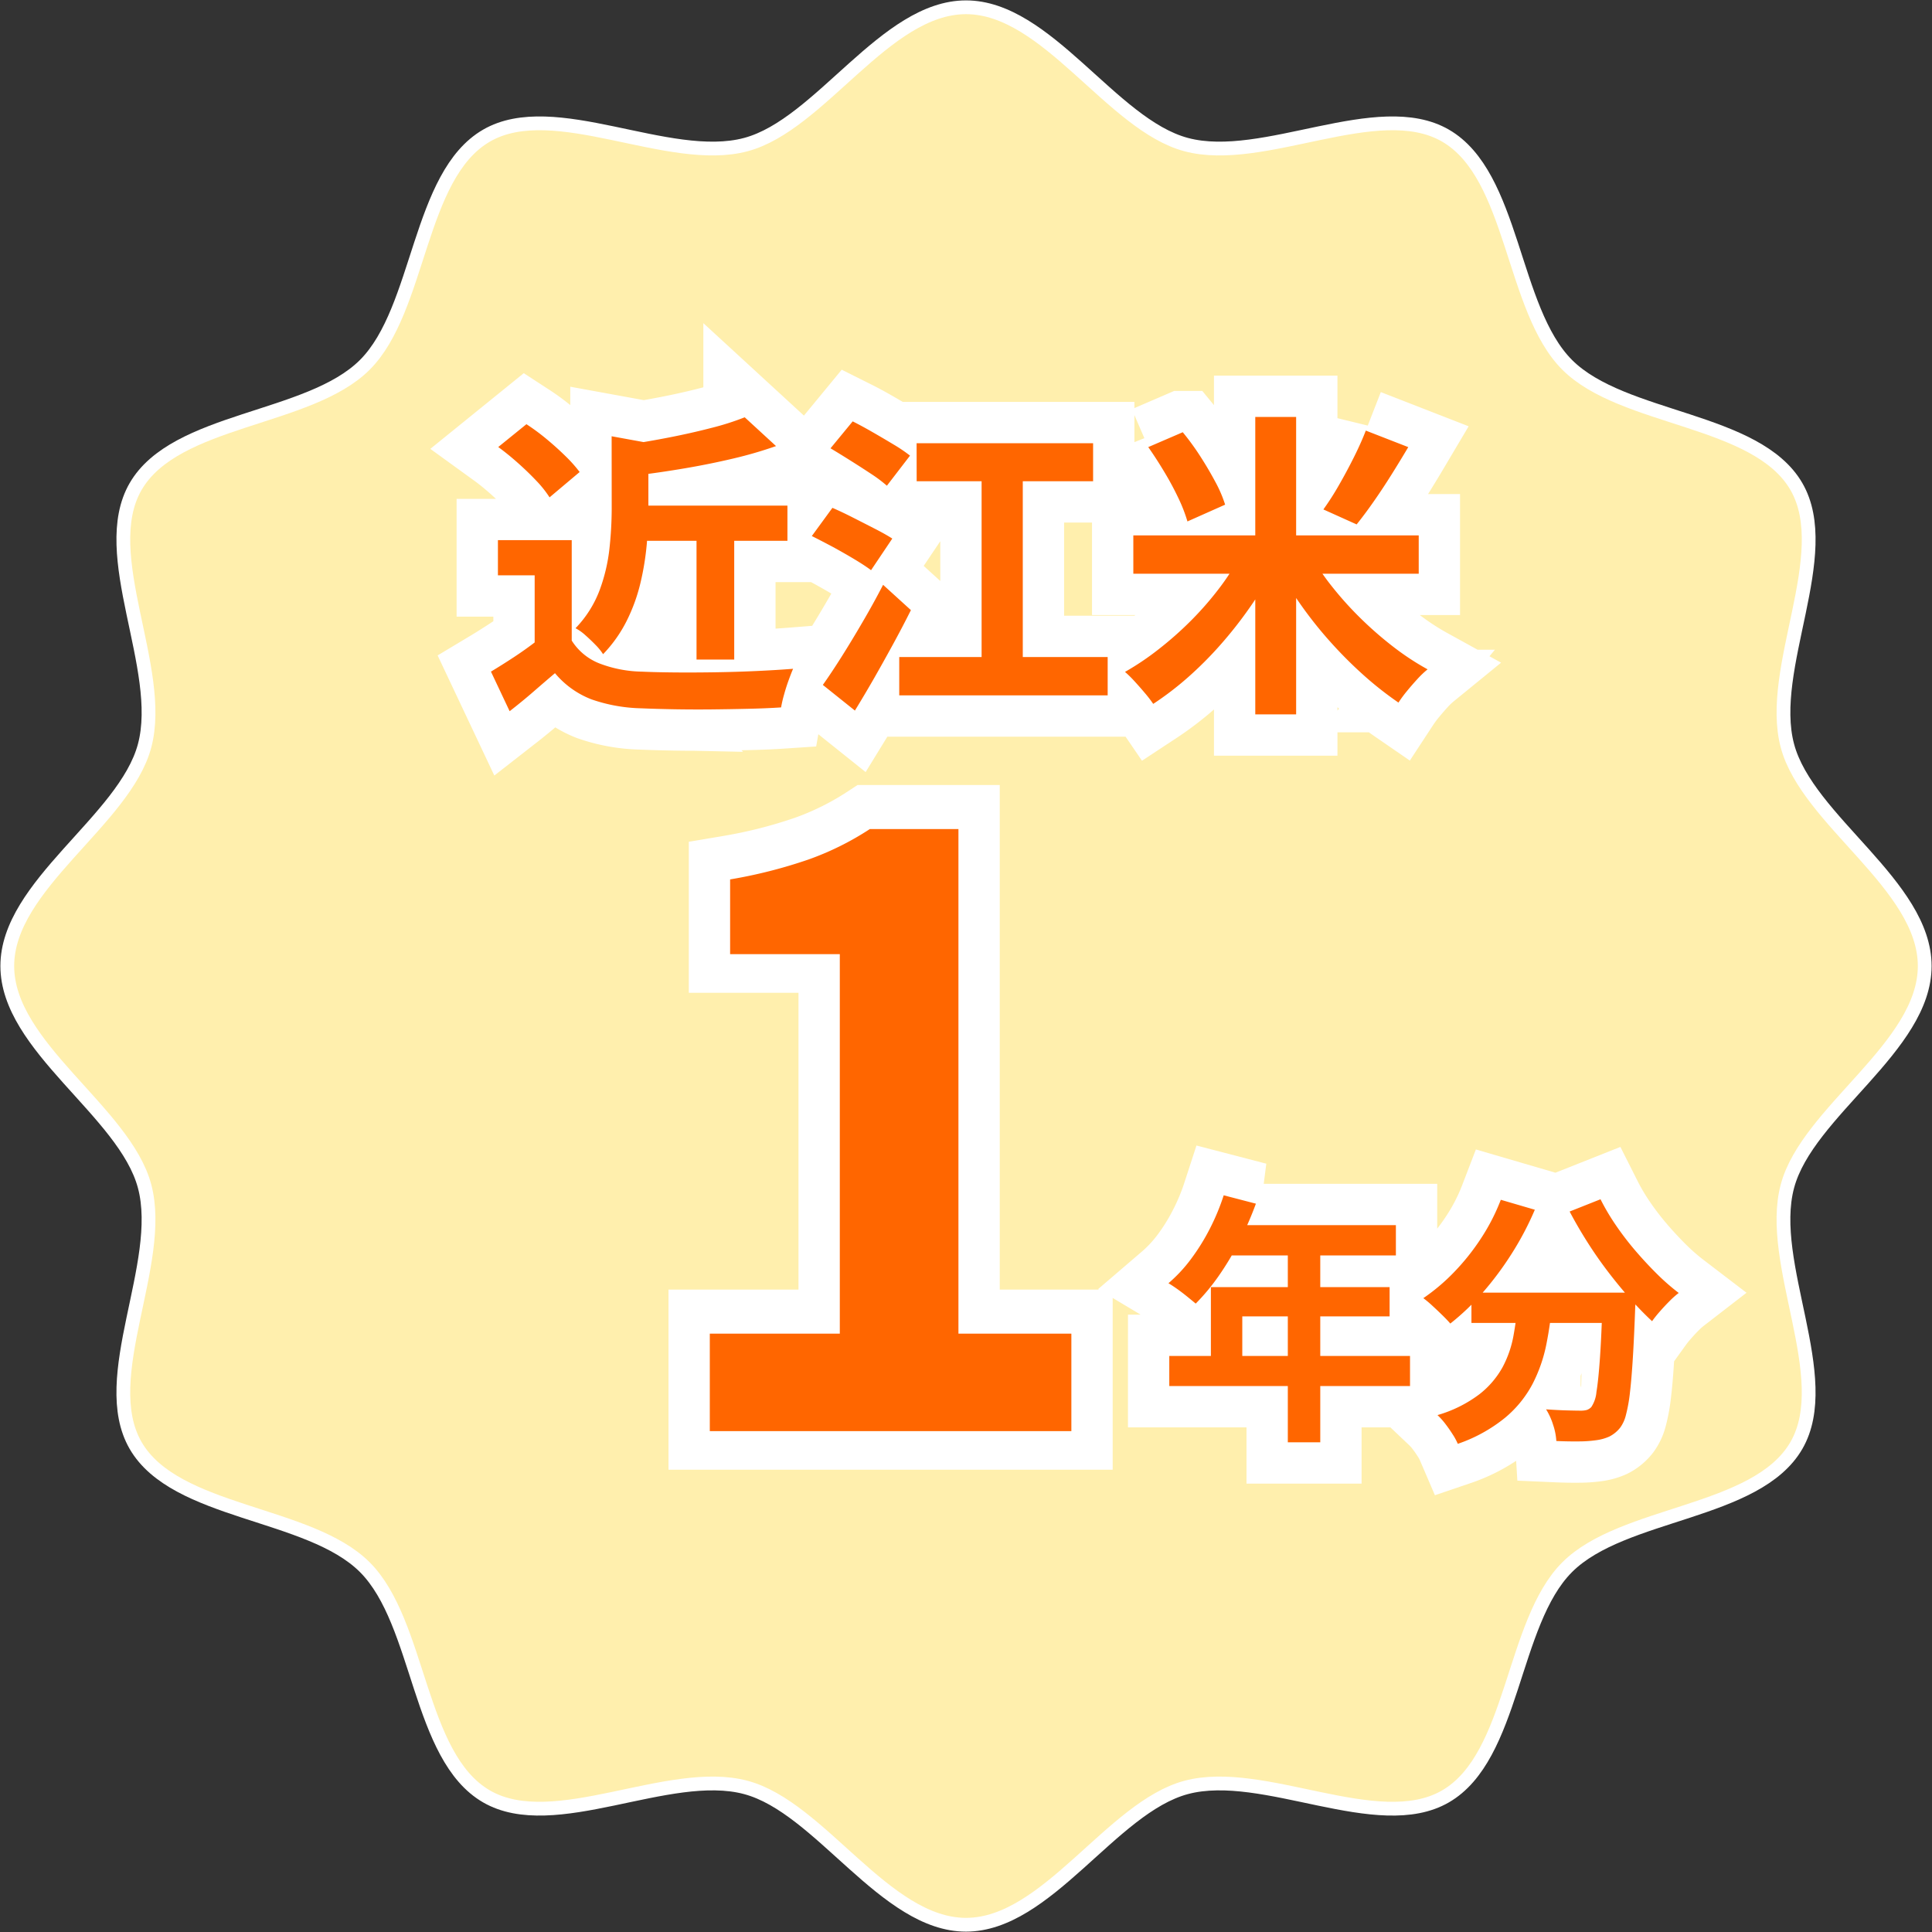 <svg xmlns="http://www.w3.org/2000/svg" xmlns:xlink="http://www.w3.org/1999/xlink" width="140.286" height="140.287" viewBox="0 0 140.286 140.287"><rect x="0" y="0" width="140.286" height="140.287" fill="#333333" stroke="none"/><defs><clipPath id="a"><rect width="140.286" height="140.286" fill="none"/></clipPath></defs><g clip-path="url(#a)"><path d="M139.728,70.115c0,5.88-8.52,10.562-9.969,15.986-1.5,5.61,3.493,13.916.651,18.829-2.883,4.984-12.6,4.793-16.644,8.838s-3.854,13.761-8.838,16.644c-4.913,2.842-13.219-2.152-18.829-.652-5.423,1.45-10.106,9.97-15.985,9.97s-10.563-8.52-15.986-9.97c-5.611-1.5-13.917,3.493-18.83.651-4.984-2.883-4.793-12.6-8.837-16.644S12.7,109.912,9.818,104.928c-2.842-4.912,2.151-13.218.651-18.829C9.02,80.676.5,75.995.5,70.115s8.52-10.562,9.969-15.986c1.5-5.61-3.493-13.916-.651-18.829,2.883-4.984,12.6-4.793,16.644-8.838S30.316,12.7,35.3,9.818c4.913-2.842,13.219,2.152,18.829.652C59.553,9.02,64.234.5,70.115.5S80.676,9.02,86.1,10.47c5.611,1.5,13.917-3.494,18.83-.652,4.984,2.884,4.793,12.6,8.837,16.645s13.761,3.853,16.644,8.837c2.842,4.913-2.151,13.219-.651,18.83,1.449,5.423,9.969,10.1,9.969,15.985" transform="translate(0.029 0.029)" fill="#ffefad"/><path d="M139.728,70.115c0,5.88-8.52,10.562-9.969,15.986-1.5,5.61,3.493,13.916.651,18.829-2.883,4.984-12.6,4.793-16.644,8.838s-3.854,13.761-8.838,16.644c-4.913,2.842-13.219-2.152-18.829-.652-5.423,1.45-10.106,9.97-15.985,9.97s-10.563-8.52-15.986-9.97c-5.611-1.5-13.917,3.493-18.83.651-4.984-2.883-4.793-12.6-8.837-16.644S12.7,109.912,9.818,104.928c-2.842-4.912,2.151-13.218.651-18.829C9.02,80.676.5,75.995.5,70.115s8.52-10.562,9.969-15.986c1.5-5.61-3.493-13.916-.651-18.829,2.883-4.984,12.6-4.793,16.644-8.838S30.316,12.7,35.3,9.818c4.913-2.842,13.219,2.152,18.829.652C59.553,9.02,64.234.5,70.115.5S80.676,9.02,86.1,10.47c5.611,1.5,13.917-3.494,18.83-.652,4.984,2.884,4.793,12.6,8.837,16.645s13.761,3.853,16.644,8.837c2.842,4.913-2.151,13.219-.651,18.83C131.208,59.553,139.728,64.234,139.728,70.115Z" transform="translate(0.029 0.029)" fill="none" stroke="#fff" stroke-miterlimit="10" stroke-width="1"/></g><g transform="translate(35.574 23.019)"><path d="M-23.736-13.087h11.27v2.553h-11.27Zm4.669,1.127h2.737V-1.909h-2.737Zm-6.164-6.164,3.289.6q-.023.3-.621.414v4.3q0,1.15-.115,2.5a19.774,19.774,0,0,1-.448,2.783,12.72,12.72,0,0,1-1,2.783A9.84,9.84,0,0,1-25.852-2.3a4.044,4.044,0,0,0-.541-.667q-.357-.368-.747-.713a3.455,3.455,0,0,0-.713-.506A8.051,8.051,0,0,0-26.1-6.958a12.648,12.648,0,0,0,.713-3.036,27.445,27.445,0,0,0,.161-2.864Zm9.66-1.38,2.277,2.093a30.059,30.059,0,0,1-3.128.909q-1.7.4-3.462.7T-23.3-15.3a6.76,6.76,0,0,0-.345-1.139,8.705,8.705,0,0,0-.483-1.069q1.541-.23,3.128-.541t3-.678A19.35,19.35,0,0,0-15.571-19.5ZM-28.129-10.58v8.487H-30.82V-8.027h-2.668V-10.58Zm0,7.291a4.18,4.18,0,0,0,2,1.656,9.025,9.025,0,0,0,3.082.6q1.012.046,2.4.058t2.933-.012q1.541-.023,3.024-.092t2.634-.161q-.138.322-.322.828T-12.707.621a8.9,8.9,0,0,0-.219.943q-1.035.069-2.369.1t-2.737.046q-1.4.012-2.714-.012t-2.346-.069A11.728,11.728,0,0,1-26.7.978a6.5,6.5,0,0,1-2.645-1.9Q-30.107-.276-30.9.414T-32.637,1.84l-1.357-2.875q.805-.483,1.679-1.058t1.679-1.2Zm-5.336-14.053L-31.418-19a15.21,15.21,0,0,1,1.449,1.069q.736.61,1.38,1.242a10.034,10.034,0,0,1,1.035,1.161l-2.185,1.84a7.811,7.811,0,0,0-.955-1.2q-.609-.644-1.346-1.3T-33.465-17.342Zm24.127.092,1.61-1.955q.644.322,1.426.771t1.53.9a11.165,11.165,0,0,1,1.207.816l-1.679,2.185a10.133,10.133,0,0,0-1.15-.863q-.713-.471-1.5-.966T-9.338-17.25Zm-1.357,6.371L-9.2-12.926q.644.276,1.46.69t1.6.816q.782.4,1.288.724L-6.394-8.4q-.46-.345-1.207-.793t-1.576-.9Q-10.005-10.534-10.695-10.879Zm.8,10.81q.621-.874,1.369-2.059t1.53-2.53Q-6.21-6-5.52-7.337L-3.5-5.5q-.6,1.2-1.288,2.461T-6.175-.552q-.7,1.219-1.392,2.346Zm6.808-17.549H9.729v2.76H-3.082ZM-4.347-2.093H10.787V.69H-4.347Zm5.98-14.582h2.99V-.506H1.633Zm11.017,5.75H33.373v2.783H12.65Zm8.855-8.6h2.967V2.07H21.505Zm8.027.989,3.082,1.2q-.6,1.012-1.242,2.035t-1.288,1.944q-.644.92-1.219,1.633L26.45-12.811a19.647,19.647,0,0,0,1.127-1.76q.575-1,1.092-2.035T29.532-18.538Zm-15.8,1.2,2.507-1.081A18.554,18.554,0,0,1,17.492-16.7q.609.943,1.1,1.863a9.315,9.315,0,0,1,.724,1.679l-2.737,1.219a11.043,11.043,0,0,0-.644-1.667,21.322,21.322,0,0,0-1.023-1.909Q14.329-16.491,13.731-17.342Zm6.693,7.866,2.415.92A25.161,25.161,0,0,1,21.091-5.67a30.247,30.247,0,0,1-2.127,2.7A26.567,26.567,0,0,1,16.594-.6a22.262,22.262,0,0,1-2.5,1.909,8.967,8.967,0,0,0-.6-.782q-.368-.437-.748-.851a8.3,8.3,0,0,0-.7-.69,19.79,19.79,0,0,0,2.427-1.633A25.359,25.359,0,0,0,16.8-4.7a23.357,23.357,0,0,0,2.047-2.335A17.465,17.465,0,0,0,20.424-9.476Zm5.014-.184A17.371,17.371,0,0,0,27.06-7.234a24.829,24.829,0,0,0,2.1,2.334,26.409,26.409,0,0,0,2.392,2.082A19.108,19.108,0,0,0,34.017-1.2a6.738,6.738,0,0,0-.736.7q-.391.426-.759.874a9.337,9.337,0,0,0-.621.84A25.139,25.139,0,0,1,29.417-.736a30.731,30.731,0,0,1-2.4-2.392,29.276,29.276,0,0,1-2.162-2.7,31.2,31.2,0,0,1-1.806-2.864Z" transform="translate(34.069 26.783)" fill="#f60" stroke="#fff" stroke-linecap="round" stroke-width="6"/><path d="M-23.736-13.087h11.27v2.553h-11.27Zm4.669,1.127h2.737V-1.909h-2.737Zm-6.164-6.164,3.289.6q-.023.3-.621.414v4.3q0,1.15-.115,2.5a19.774,19.774,0,0,1-.448,2.783,12.72,12.72,0,0,1-1,2.783A9.84,9.84,0,0,1-25.852-2.3a4.044,4.044,0,0,0-.541-.667q-.357-.368-.747-.713a3.455,3.455,0,0,0-.713-.506A8.051,8.051,0,0,0-26.1-6.958a12.648,12.648,0,0,0,.713-3.036,27.445,27.445,0,0,0,.161-2.864Zm9.66-1.38,2.277,2.093a30.059,30.059,0,0,1-3.128.909q-1.7.4-3.462.7T-23.3-15.3a6.76,6.76,0,0,0-.345-1.139,8.705,8.705,0,0,0-.483-1.069q1.541-.23,3.128-.541t3-.678A19.35,19.35,0,0,0-15.571-19.5ZM-28.129-10.58v8.487H-30.82V-8.027h-2.668V-10.58Zm0,7.291a4.18,4.18,0,0,0,2,1.656,9.025,9.025,0,0,0,3.082.6q1.012.046,2.4.058t2.933-.012q1.541-.023,3.024-.092t2.634-.161q-.138.322-.322.828T-12.707.621a8.9,8.9,0,0,0-.219.943q-1.035.069-2.369.1t-2.737.046q-1.4.012-2.714-.012t-2.346-.069A11.728,11.728,0,0,1-26.7.978a6.5,6.5,0,0,1-2.645-1.9Q-30.107-.276-30.9.414T-32.637,1.84l-1.357-2.875q.805-.483,1.679-1.058t1.679-1.2Zm-5.336-14.053L-31.418-19a15.21,15.21,0,0,1,1.449,1.069q.736.61,1.38,1.242a10.034,10.034,0,0,1,1.035,1.161l-2.185,1.84a7.811,7.811,0,0,0-.955-1.2q-.609-.644-1.346-1.3T-33.465-17.342Zm24.127.092,1.61-1.955q.644.322,1.426.771t1.53.9a11.165,11.165,0,0,1,1.207.816l-1.679,2.185a10.133,10.133,0,0,0-1.15-.863q-.713-.471-1.5-.966T-9.338-17.25Zm-1.357,6.371L-9.2-12.926q.644.276,1.46.69t1.6.816q.782.4,1.288.724L-6.394-8.4q-.46-.345-1.207-.793t-1.576-.9Q-10.005-10.534-10.695-10.879Zm.8,10.81q.621-.874,1.369-2.059t1.53-2.53Q-6.21-6-5.52-7.337L-3.5-5.5q-.6,1.2-1.288,2.461T-6.175-.552q-.7,1.219-1.392,2.346Zm6.808-17.549H9.729v2.76H-3.082ZM-4.347-2.093H10.787V.69H-4.347Zm5.98-14.582h2.99V-.506H1.633Zm11.017,5.75H33.373v2.783H12.65Zm8.855-8.6h2.967V2.07H21.505Zm8.027.989,3.082,1.2q-.6,1.012-1.242,2.035t-1.288,1.944q-.644.92-1.219,1.633L26.45-12.811a19.647,19.647,0,0,0,1.127-1.76q.575-1,1.092-2.035T29.532-18.538Zm-15.8,1.2,2.507-1.081A18.554,18.554,0,0,1,17.492-16.7q.609.943,1.1,1.863a9.315,9.315,0,0,1,.724,1.679l-2.737,1.219a11.043,11.043,0,0,0-.644-1.667,21.322,21.322,0,0,0-1.023-1.909Q14.329-16.491,13.731-17.342Zm6.693,7.866,2.415.92A25.161,25.161,0,0,1,21.091-5.67a30.247,30.247,0,0,1-2.127,2.7A26.567,26.567,0,0,1,16.594-.6a22.262,22.262,0,0,1-2.5,1.909,8.967,8.967,0,0,0-.6-.782q-.368-.437-.748-.851a8.3,8.3,0,0,0-.7-.69,19.79,19.79,0,0,0,2.427-1.633A25.359,25.359,0,0,0,16.8-4.7a23.357,23.357,0,0,0,2.047-2.335A17.465,17.465,0,0,0,20.424-9.476Zm5.014-.184A17.371,17.371,0,0,0,27.06-7.234a24.829,24.829,0,0,0,2.1,2.334,26.409,26.409,0,0,0,2.392,2.082A19.108,19.108,0,0,0,34.017-1.2a6.738,6.738,0,0,0-.736.7q-.391.426-.759.874a9.337,9.337,0,0,0-.621.84A25.139,25.139,0,0,1,29.417-.736a30.731,30.731,0,0,1-2.4-2.392,29.276,29.276,0,0,1-2.162-2.7,31.2,31.2,0,0,1-1.806-2.864Z" transform="translate(34.069 26.783)" fill="#f60"/></g><g transform="translate(47.107 35.72)"><g transform="translate(37.037 45.299)"><path d="M-14.288-16.226l2.337.608a24.055,24.055,0,0,1-1.206,2.755,21.207,21.207,0,0,1-1.5,2.5,15.107,15.107,0,0,1-1.662,2q-.228-.19-.589-.484t-.732-.561q-.37-.266-.656-.437A10.649,10.649,0,0,0-16.663-11.6,15.365,15.365,0,0,0-15.3-13.8,16.318,16.318,0,0,0-14.288-16.226Zm.418,2.166H-1.786v2.2H-14.972Zm-1.349,4.5H-2.242v2.128h-10.7v3.99h-2.28Zm-3.021,5H-.76v2.185H-18.24Zm8.607-8.36h2.356V1.71H-9.633ZM3.705-9.158H13.984v2.2H3.705Zm9.519,0h2.394v.6a3.25,3.25,0,0,1-.019.389q-.076,2.147-.171,3.7T15.21-1.9a11.249,11.249,0,0,1-.294,1.634A2.558,2.558,0,0,1,14.5.646a2.337,2.337,0,0,1-.788.646,3.36,3.36,0,0,1-.96.266,8.96,8.96,0,0,1-1.254.086q-.779.009-1.634-.029A4.448,4.448,0,0,0,9.633.447,4.792,4.792,0,0,0,9.12-.684q.8.057,1.482.076t1.026.019a1.671,1.671,0,0,0,.437-.047.8.8,0,0,0,.342-.219,2.341,2.341,0,0,0,.37-1.093q.143-.845.257-2.508t.19-4.3ZM5.833-15.9l2.47.722a21.959,21.959,0,0,1-1.682,3.192A23.154,23.154,0,0,1,4.513-9.158,17.217,17.217,0,0,1,2.166-6.916q-.209-.247-.57-.6T.865-8.208a7.78,7.78,0,0,0-.656-.551,14.241,14.241,0,0,0,2.251-1.909A16.477,16.477,0,0,0,4.408-13.12,14.63,14.63,0,0,0,5.833-15.9Zm7.239-.038a16.241,16.241,0,0,0,1.1,1.862,21.418,21.418,0,0,0,1.415,1.853q.77.9,1.577,1.7a16.017,16.017,0,0,0,1.587,1.387,6.477,6.477,0,0,0-.674.6q-.371.371-.7.751a8.726,8.726,0,0,0-.561.7q-.8-.741-1.615-1.662t-1.605-1.957q-.789-1.036-1.492-2.147T10.83-15.048ZM7.087-8.512H9.576A27.538,27.538,0,0,1,9.139-5.4a10.931,10.931,0,0,1-1,2.869,8.138,8.138,0,0,1-2,2.46,11.139,11.139,0,0,1-3.43,1.891,4.354,4.354,0,0,0-.38-.7Q2.09.741,1.805.37a5.234,5.234,0,0,0-.57-.637,9.32,9.32,0,0,0,3.04-1.511A6.438,6.438,0,0,0,5.966-3.753a7.788,7.788,0,0,0,.789-2.29Q6.973-7.258,7.087-8.512Z" transform="translate(19 22)" fill="#f60" stroke="#fff" stroke-linecap="round" stroke-width="6"/><path d="M4.712-16.226l2.337.608a24.055,24.055,0,0,1-1.207,2.755,21.207,21.207,0,0,1-1.5,2.5,15.107,15.107,0,0,1-1.663,2q-.228-.19-.589-.484t-.732-.561Q.988-9.671.7-9.842A10.649,10.649,0,0,0,2.337-11.6a15.365,15.365,0,0,0,1.368-2.2A16.318,16.318,0,0,0,4.712-16.226ZM5.13-14.06H17.214v2.2H4.028Zm-1.349,4.5H16.758v2.128H6.061v3.99H3.781ZM.76-4.56H18.24v2.185H.76Zm8.607-8.36h2.356V1.71H9.367ZM22.7-9.158H32.984v2.2H22.7Zm9.519,0h2.394v.6a3.249,3.249,0,0,1-.019.389q-.076,2.147-.171,3.7T34.209-1.9a11.25,11.25,0,0,1-.294,1.634A2.558,2.558,0,0,1,33.5.646a2.337,2.337,0,0,1-.789.646,3.36,3.36,0,0,1-.959.266,8.96,8.96,0,0,1-1.254.086q-.779.009-1.634-.029A4.447,4.447,0,0,0,28.633.447,4.792,4.792,0,0,0,28.12-.684q.8.057,1.482.076t1.026.019a1.671,1.671,0,0,0,.437-.047.8.8,0,0,0,.342-.219,2.341,2.341,0,0,0,.37-1.093q.142-.845.257-2.508t.19-4.3ZM24.833-15.9l2.47.722a21.959,21.959,0,0,1-1.682,3.192,23.154,23.154,0,0,1-2.109,2.831,17.217,17.217,0,0,1-2.347,2.242q-.209-.247-.57-.6t-.732-.694a7.78,7.78,0,0,0-.656-.551,14.241,14.241,0,0,0,2.252-1.909,16.477,16.477,0,0,0,1.948-2.451A14.63,14.63,0,0,0,24.833-15.9Zm7.239-.038a16.241,16.241,0,0,0,1.1,1.862,21.419,21.419,0,0,0,1.416,1.853q.77.9,1.577,1.7a16.017,16.017,0,0,0,1.586,1.387,6.477,6.477,0,0,0-.674.6q-.37.371-.7.751a8.726,8.726,0,0,0-.561.7q-.8-.741-1.615-1.662t-1.605-1.957q-.789-1.036-1.492-2.147T29.83-15.048ZM26.087-8.512h2.489A27.537,27.537,0,0,1,28.139-5.4a10.931,10.931,0,0,1-1,2.869,8.138,8.138,0,0,1-2,2.46,11.139,11.139,0,0,1-3.43,1.891,4.354,4.354,0,0,0-.38-.7Q21.09.741,20.805.37a5.234,5.234,0,0,0-.57-.637,9.32,9.32,0,0,0,3.04-1.511,6.438,6.438,0,0,0,1.691-1.976,7.788,7.788,0,0,0,.789-2.29Q25.973-7.258,26.087-8.512Z" transform="translate(0 22)" fill="#f60"/></g><g transform="translate(0 0)"><path d="M-12.567,0V-7.08h9.44V-34.633h-7.965v-5.428A35.653,35.653,0,0,0-5.4-41.507,20.914,20.914,0,0,0-.944-43.719H5.487V-7.08h8.2V0Z" transform="translate(17 68)" fill="#f60" stroke="#fff" stroke-linecap="round" stroke-width="6"/><path d="M-12.567,0V-7.08h9.44V-34.633h-7.965v-5.428A35.653,35.653,0,0,0-5.4-41.507,20.914,20.914,0,0,0-.944-43.719H5.487V-7.08h8.2V0Z" transform="translate(17 68.197)" fill="#f60"/></g></g></svg>